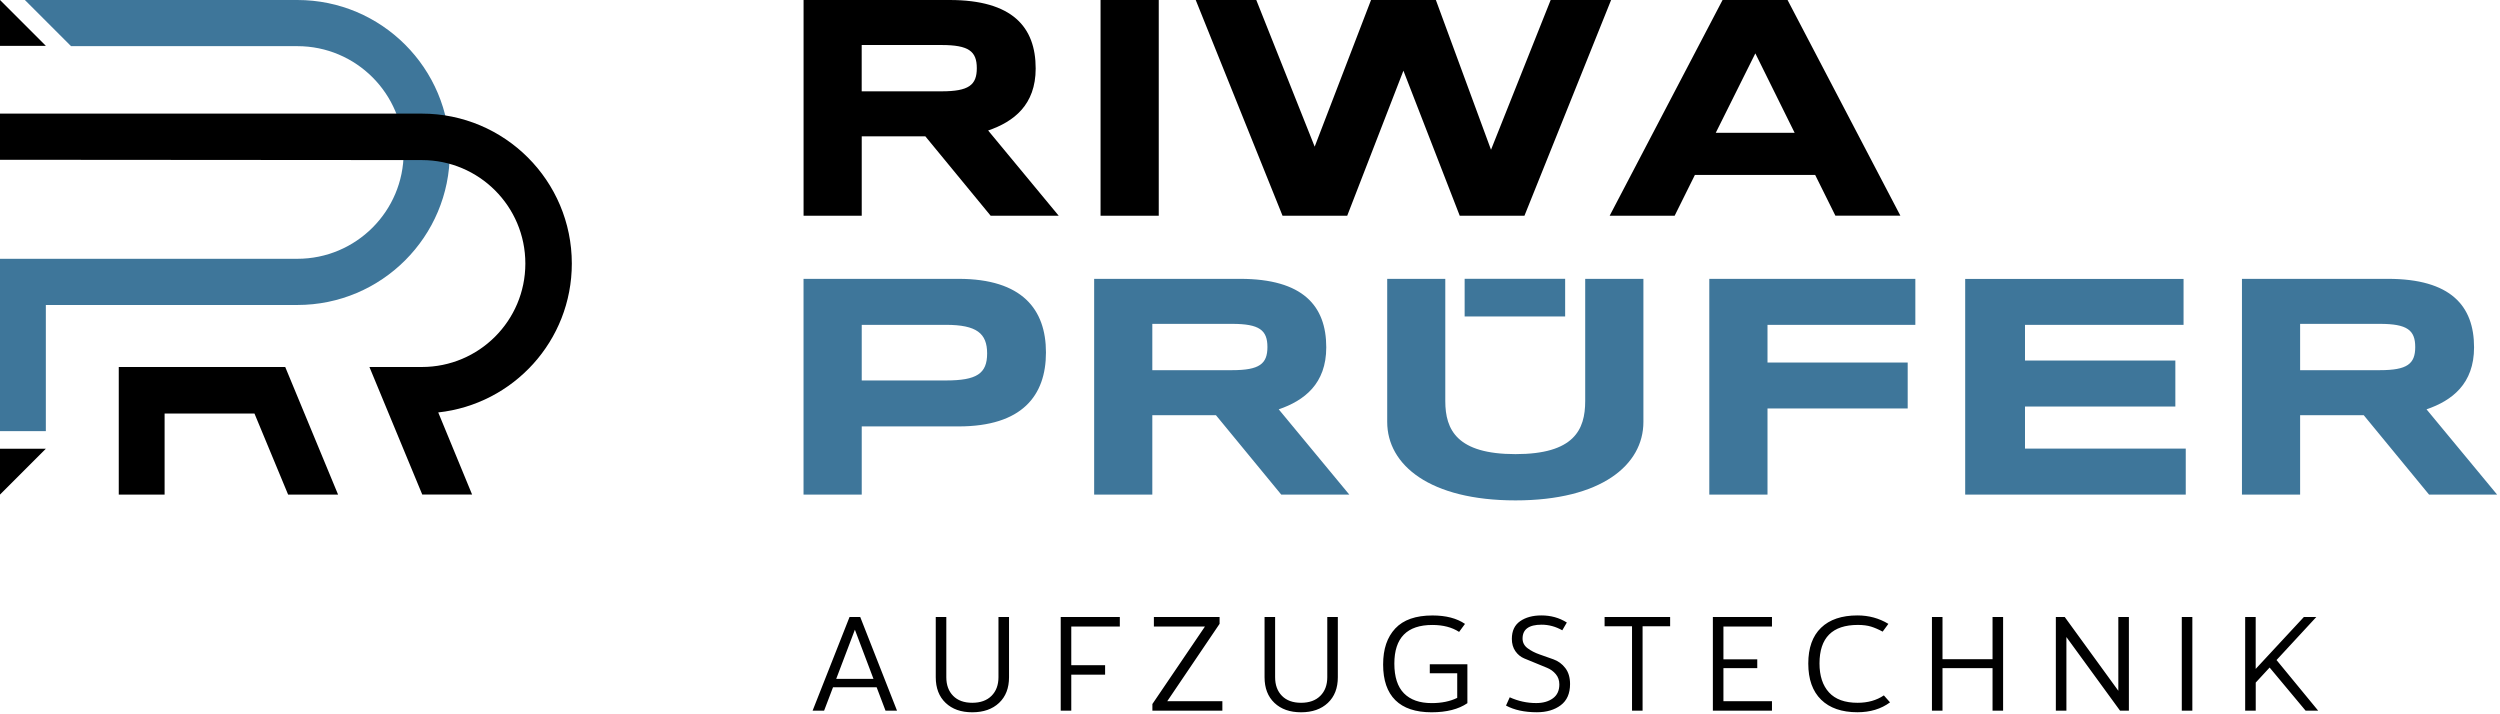 <svg width="637" height="182" viewBox="0 0 637 182" fill="none" xmlns="http://www.w3.org/2000/svg">
<g clip-path="url(#clip0_512_233)">
<path d="M373.19 71.04H398.8V80.64H373.19V71.04ZM266.51 89.81C266.51 78.81 260.43 71.05 244.24 71.05H204.74V126.02H219.57V108.65H244.24C260.43 108.65 266.51 100.81 266.51 89.81ZM251.52 90.06C251.52 95.22 248.84 96.94 241.03 96.94H219.57V82.77H241.03C248.84 82.77 251.52 84.93 251.52 90.06ZM293.61 126.02V105.79H309.82L326.46 126.02H343.8L325.82 104.3C332.33 102.07 337.93 97.8 337.93 88.5C337.93 77.92 331.98 71.05 315.98 71.05H278.79V126.02H293.62H293.61ZM322.94 88.42C322.94 92.72 320.91 94.32 313.94 94.32H293.61V82.52H313.94C320.9 82.52 322.94 84.12 322.94 88.42ZM418.74 107.51V71.06H403.91V102.19C403.91 109.55 401.03 115.71 386.15 115.71C371.27 115.71 368.26 109.55 368.26 102.19V71.06H353.46V107.51C353.46 118.5 364.34 127.5 386.15 127.5C407.96 127.5 418.74 118.5 418.74 107.51ZM450.36 82.77H488.03V71.06H435.53V126.03H450.36V104.08H486.08V92.37H450.36V82.78V82.77ZM500.73 126.02H556.93V114.31H515.97V103.58H554.28V91.87H515.97V82.78H556.37V71.07H500.73V126.04V126.02ZM586.07 126.02V105.79H602.28L618.92 126.02H636.26L618.28 104.3C624.79 102.07 630.39 97.8 630.39 88.5C630.39 77.92 624.44 71.05 608.44 71.05H571.25V126.02H586.08H586.07ZM615.4 88.42C615.4 92.72 613.37 94.32 606.4 94.32H586.07V82.52H606.4C613.36 82.52 615.4 84.12 615.4 88.42Z" fill="#3E769A"/>
<path d="M11.68 77.71H75.76C97.22 77.71 114.61 60.32 114.61 38.86C114.61 17.4 97.22 0 75.76 0H6.34L18.1 11.76H75.76C90.72 11.76 102.85 23.89 102.85 38.85C102.85 53.81 90.72 65.94 75.76 65.94H0V109.85H11.68V77.7V77.71Z" fill="#3E769A"/>
<path d="M219.57 54.97V34.74H235.78L252.42 54.97H269.76L251.78 33.25C258.29 31.02 263.89 26.75 263.89 17.45C263.89 6.87 257.94 0 241.94 0H204.75V54.97H219.58H219.57ZM248.89 17.37C248.89 21.67 246.86 23.27 239.89 23.27H219.56V11.47H239.89C246.85 11.47 248.89 13.07 248.89 17.37ZM280.42 54.97H295.25V0H280.42V54.97ZM365.86 0H349.34L334.98 37.37L320.1 0H304.67L326.79 54.97H343.27L357.59 18.01L371.94 54.97H388.43L410.51 0H395.11L379.91 38.16L365.86 0ZM462.5 44.56L467.66 54.96H484.22L455.47 0H438.91L410.14 54.97H426.7L431.86 44.57H462.5V44.56ZM437.18 33.83L447.26 13.6L457.27 33.83H437.19H437.18Z" fill="black"/>
<path d="M572.06 157.22H574.75V170.44L587.02 157.22H590.19L580.06 168.18L590.67 181.08H587.47L578.3 170.09L574.76 173.92V181.08H572.07V157.22H572.06ZM555.92 157.22H558.61V181.08H555.92V157.22ZM539.75 157.22H542.44V181.08H540.19L526.52 162.32V181.08H523.83V157.22H526.1L539.75 176.01V157.22ZM507.7 157.22H510.39V181.08H507.7V170.24H494.95V181.08H492.26V157.22H494.95V167.96H507.7V157.22ZM480.01 177.19L481.58 178.96C479.31 180.64 476.54 181.48 473.26 181.48C469.28 181.48 466.2 180.41 464.02 178.28C461.84 176.14 460.75 173.08 460.75 169.08C460.75 165.08 461.83 162.06 464 159.96C466.17 157.86 469.27 156.81 473.29 156.81C476.18 156.81 478.8 157.53 481.16 158.96L479.7 160.94C478.65 160.37 477.67 159.95 476.75 159.66C475.83 159.38 474.71 159.23 473.39 159.23C466.87 159.23 463.61 162.5 463.61 169.05C463.61 172.21 464.42 174.67 466.03 176.43C467.64 178.19 470.07 179.07 473.32 179.07C475.91 179.07 478.14 178.45 480 177.19H480.01ZM451.5 178.66V181.08H436.44V157.22H451.5V159.64H439.13V167.99H447.75V170.24H439.13V178.66H451.5ZM408.85 159.57V157.22H425.55V159.57H418.53V181.08H415.84V159.57H408.85ZM387.95 162.69C387.95 163.71 388.38 164.54 389.23 165.17C390.08 165.81 391.09 166.33 392.26 166.74C393.42 167.15 394.61 167.58 395.82 168C397.02 168.43 398.04 169.17 398.84 170.22C399.65 171.28 400.05 172.63 400.05 174.29C400.05 176.7 399.26 178.5 397.68 179.69C396.1 180.88 394.07 181.48 391.6 181.48C388.44 181.48 385.82 180.91 383.73 179.78L384.68 177.67C386.84 178.65 389.09 179.14 391.43 179.14C393.16 179.14 394.57 178.74 395.67 177.94C396.77 177.15 397.32 175.96 397.32 174.39C397.32 173.36 397.02 172.49 396.42 171.78C395.82 171.06 395.08 170.52 394.19 170.16C393.3 169.8 392.34 169.4 391.3 168.97C390.26 168.54 389.28 168.15 388.38 167.77C387.48 167.4 386.72 166.78 386.12 165.92C385.52 165.06 385.22 164.01 385.22 162.78C385.22 160.76 385.92 159.26 387.33 158.28C388.74 157.3 390.55 156.81 392.75 156.81C395.16 156.81 397.32 157.41 399.23 158.62L398.07 160.6C396.37 159.64 394.61 159.17 392.79 159.17C389.56 159.17 387.95 160.35 387.95 162.7V162.69ZM364.31 169.25H373.89V179.17C371.64 180.71 368.6 181.49 364.76 181.49C360.69 181.49 357.62 180.46 355.54 178.41C353.46 176.35 352.42 173.33 352.42 169.33C352.42 165.33 353.45 162.36 355.51 160.14C357.57 157.93 360.73 156.82 365 156.82C368.43 156.82 371.19 157.54 373.28 158.97L371.78 161.01C369.96 159.83 367.69 159.24 364.96 159.24C358.51 159.24 355.28 162.52 355.28 169.09C355.28 172.48 356.1 175 357.73 176.66C359.37 178.32 361.72 179.15 364.79 179.15C367.31 179.15 369.48 178.71 371.3 177.82V171.55H364.31V169.27V169.25ZM324.9 172.56C324.9 174.54 325.48 176.12 326.64 177.3C327.8 178.48 329.42 179.07 331.51 179.07C333.6 179.07 335.24 178.48 336.42 177.3C337.6 176.12 338.19 174.54 338.19 172.56V157.22H340.88V172.56C340.88 175.33 340.03 177.51 338.34 179.1C336.65 180.69 334.37 181.49 331.51 181.49C328.65 181.49 326.41 180.69 324.73 179.1C323.05 177.51 322.21 175.33 322.21 172.56V157.22H324.9V172.56ZM294.01 159.64V157.22H310.75V158.95L297.42 178.66H311.46V181.08H293.63V179.38L307.02 159.64H294H294.01ZM285.33 157.22V159.64H272.96V169.49H281.58V171.91H272.96V181.08H270.27V157.22H285.34H285.33ZM241.12 172.56C241.12 174.54 241.7 176.12 242.86 177.3C244.02 178.48 245.64 179.07 247.73 179.07C249.82 179.07 251.46 178.48 252.64 177.3C253.82 176.12 254.41 174.54 254.41 172.56V157.22H257.1V172.56C257.1 175.33 256.25 177.51 254.56 179.1C252.87 180.69 250.59 181.49 247.73 181.49C244.87 181.49 242.63 180.69 240.95 179.1C239.27 177.51 238.43 175.33 238.43 172.56V157.22H241.12V172.56ZM217.82 160.46L213.07 172.97H222.56L217.83 160.46H217.82ZM225.63 181.08L223.37 175.12H212.25L209.98 181.08H207.05L216.46 157.22H219.19L228.56 181.08H225.63Z" fill="black"/>
<path d="M0 11.68V0L11.68 11.68H0ZM0 114.34V126.02L11.68 114.34H0ZM86.14 126.02L72.68 93.52H30.26V126.02H41.94V105.37H64.84L73.41 126.02H86.14ZM111.65 105.09C130.79 103.01 145.7 86.85 145.7 67.16C145.7 46.06 128.6 28.95 107.49 28.95H0V40.71L107.5 40.79C122.06 40.79 133.86 52.59 133.86 67.15C133.86 81.71 122.06 93.51 107.5 93.51H94.13L107.59 126.01H120.29L111.66 105.08L111.65 105.09Z" fill="black"/>
</g>
<defs>
<clipPath id="clip0_512_233">
<rect width="636.26" height="181.49" fill="white"/>
</clipPath>
</defs>
</svg>
